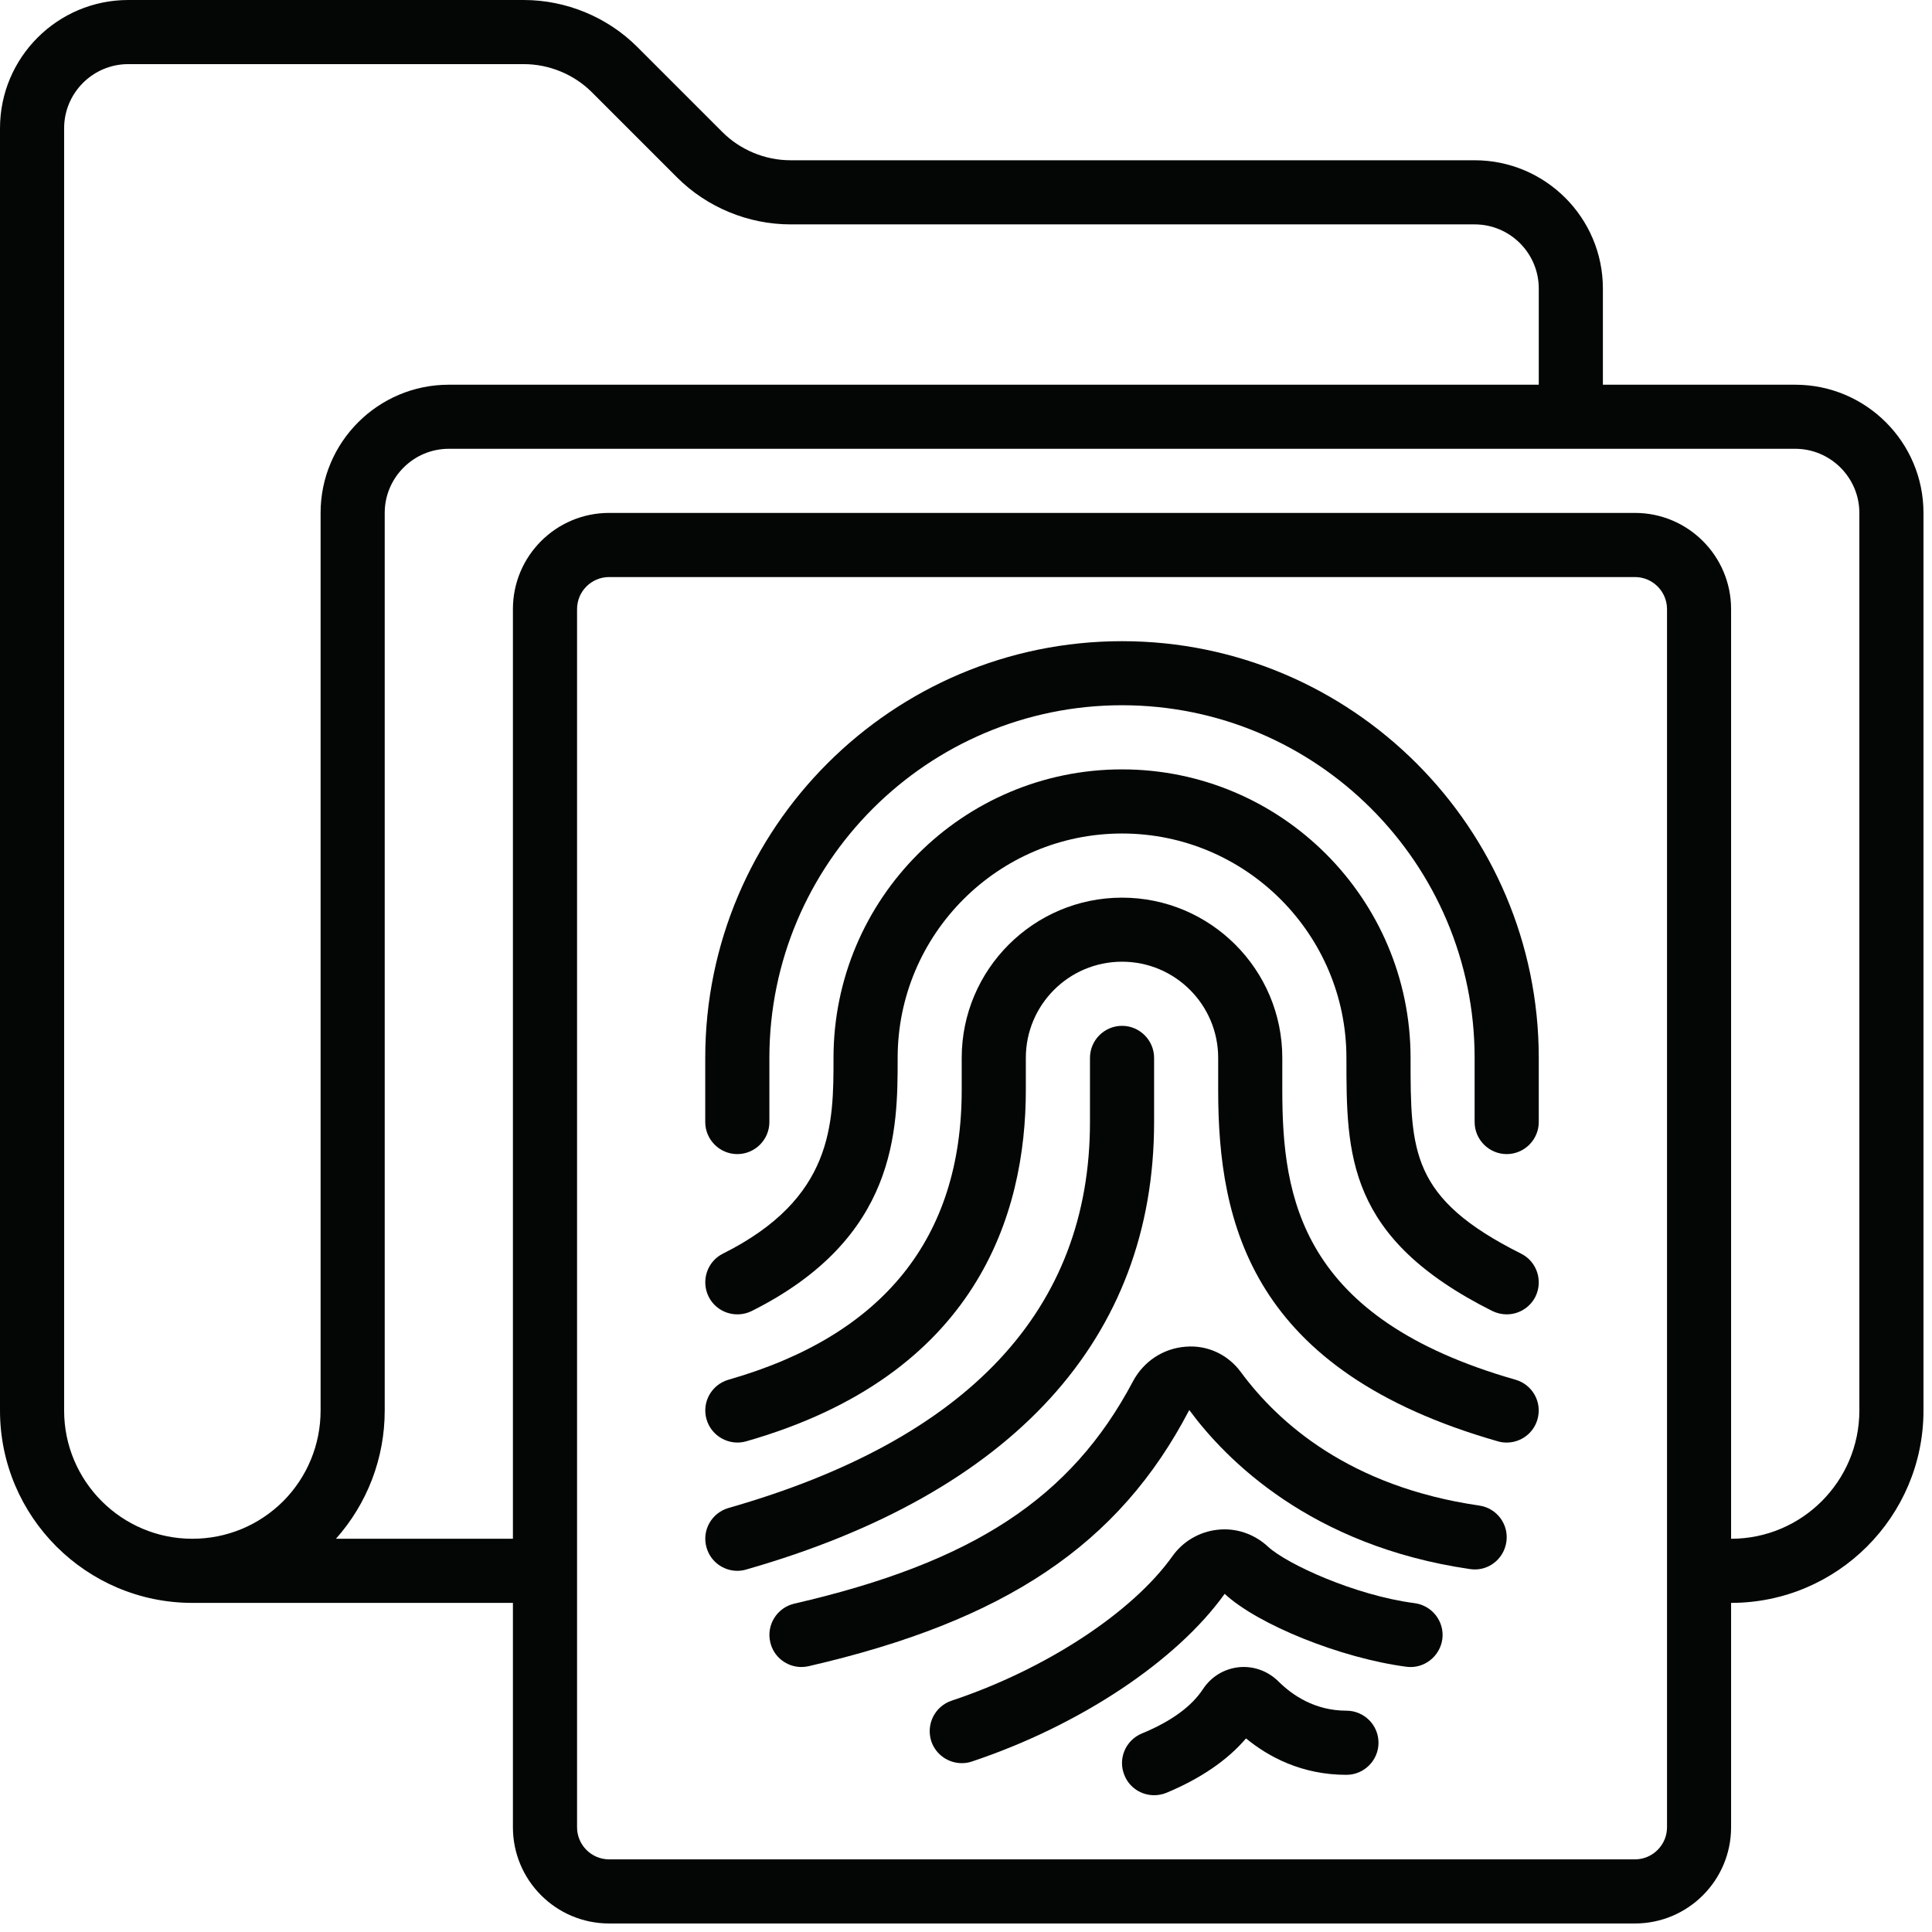 <svg xmlns="http://www.w3.org/2000/svg" xmlns:xlink="http://www.w3.org/1999/xlink" width="150" zoomAndPan="magnify" viewBox="0 0 112.5 112.5" height="150" preserveAspectRatio="xMidYMid meet" version="1.0"><defs><clipPath id="a69e00e91d"><path d="M 0 0 L 112.004 0 L 112.004 112.004 L 0 112.004 Z M 0 0 " clip-rule="nonzero"/></clipPath></defs><g clip-path="url(#a69e00e91d)"><path fill="#040606" d="M 108.27 82.137 C 108.27 86.254 104.922 89.602 100.801 89.602 L 100.801 35.469 C 100.801 32.375 98.293 29.867 95.203 29.867 L 35.469 29.867 C 32.375 29.867 29.867 32.375 29.867 35.469 L 29.867 89.602 L 19.562 89.602 C 21.395 87.539 22.402 84.906 22.402 82.137 L 22.402 29.867 C 22.402 27.812 24.078 26.133 26.133 26.133 L 104.535 26.133 C 106.59 26.133 108.27 27.812 108.27 29.867 Z M 97.07 106.402 C 97.07 107.43 96.23 108.27 95.203 108.27 L 35.469 108.27 C 34.438 108.27 33.602 107.43 33.602 106.402 L 33.602 35.469 C 33.602 34.438 34.438 33.602 35.469 33.602 L 95.203 33.602 C 96.23 33.602 97.07 34.438 97.07 35.469 Z M 18.668 82.137 C 18.668 84.125 17.887 86.008 16.492 87.414 C 15.07 88.828 13.191 89.602 11.199 89.602 C 7.082 89.602 3.734 86.254 3.734 82.137 L 3.734 7.469 C 3.734 5.41 5.41 3.734 7.469 3.734 L 30.5 3.734 C 31.98 3.734 33.426 4.332 34.469 5.375 L 39.426 10.332 C 41.164 12.074 43.574 13.066 46.031 13.066 L 85.867 13.066 C 87.926 13.066 89.602 14.742 89.602 16.801 L 89.602 22.402 L 26.133 22.402 C 22.016 22.402 18.668 25.746 18.668 29.867 Z M 104.535 22.402 L 93.336 22.402 L 93.336 16.801 C 93.336 12.68 89.988 9.332 85.867 9.332 L 46.031 9.332 C 44.555 9.332 43.109 8.734 42.066 7.691 L 37.109 2.734 C 35.371 0.992 32.957 0 30.5 0 L 7.469 0 C 3.348 0 0 3.348 0 7.469 L 0 82.137 C 0 88.312 5.023 93.336 11.199 93.336 L 29.867 93.336 L 29.867 106.402 C 29.867 109.492 32.375 112.004 35.469 112.004 L 95.203 112.004 C 98.293 112.004 100.801 109.492 100.801 106.402 L 100.801 93.336 C 106.977 93.336 112.004 88.312 112.004 82.137 L 112.004 29.867 C 112.004 25.746 108.656 22.402 104.535 22.402 " fill-opacity="1" fill-rule="nonzero"/></g><path fill="#040606" d="M 88.246 80.34 C 75.719 76.762 74.668 69.754 74.668 63.469 L 74.668 61.602 C 74.668 56.453 70.484 52.27 65.336 52.27 C 60.188 52.27 56 56.453 56 61.602 L 56 63.469 C 56 72.086 51.43 77.766 42.422 80.34 C 41.434 80.625 40.855 81.652 41.141 82.645 C 41.426 83.637 42.469 84.207 43.445 83.93 C 56.906 80.086 59.734 70.68 59.734 63.469 L 59.734 61.602 C 59.734 58.508 62.242 56 65.336 56 C 68.426 56 70.934 58.508 70.934 61.602 L 70.934 63.469 C 70.934 71.285 72.867 79.832 87.227 83.93 C 87.391 83.98 87.566 84 87.734 84 C 88.543 84 89.297 83.469 89.527 82.645 C 89.812 81.652 89.238 80.625 88.246 80.34 " fill-opacity="1" fill-rule="nonzero"/><path fill="#040606" d="M 67.203 65.336 L 67.203 61.602 C 67.203 60.574 66.363 59.734 65.336 59.734 C 64.305 59.734 63.469 60.574 63.469 61.602 L 63.469 65.336 C 63.469 76.258 56.387 83.82 42.422 87.809 C 41.434 88.094 40.855 89.121 41.141 90.113 C 41.375 90.938 42.125 91.469 42.934 91.469 C 43.102 91.469 43.277 91.445 43.445 91.395 C 58.984 86.953 67.203 77.941 67.203 65.336 " fill-opacity="1" fill-rule="nonzero"/><path fill="#040606" d="M 86.137 87.668 C 78.59 86.574 74.426 82.844 72.254 79.895 C 71.504 78.875 70.309 78.312 69.047 78.418 C 67.742 78.512 66.59 79.27 65.969 80.441 C 62.375 87.23 56.664 90.98 46.254 93.379 C 45.246 93.613 44.617 94.617 44.852 95.625 C 45.047 96.484 45.812 97.07 46.668 97.07 C 46.805 97.07 46.945 97.055 47.082 97.023 C 58.531 94.387 65.168 89.945 69.25 82.105 C 71.371 84.984 76.316 90.016 85.598 91.367 C 86.625 91.527 87.566 90.805 87.715 89.785 C 87.867 88.762 87.16 87.816 86.137 87.668 " fill-opacity="1" fill-rule="nonzero"/><path fill="#040606" d="M 82.375 93.352 C 78.891 92.898 74.938 91.074 73.844 90.07 C 73.043 89.324 71.977 88.953 70.891 89.078 C 69.84 89.195 68.895 89.746 68.281 90.602 C 65.941 93.898 60.887 97.207 55.41 99.031 C 54.434 99.359 53.91 100.414 54.23 101.395 C 54.492 102.172 55.223 102.668 56 102.668 C 56.199 102.668 56.395 102.641 56.59 102.574 C 62.863 100.48 68.508 96.727 71.312 92.809 C 73.262 94.617 78.109 96.559 81.895 97.055 C 82.906 97.191 83.848 96.465 83.988 95.441 C 84.117 94.422 83.395 93.488 82.375 93.352 " fill-opacity="1" fill-rule="nonzero"/><path fill="#040606" d="M 78.402 99.613 C 76.543 99.613 75.23 98.688 74.457 97.922 C 73.836 97.301 72.992 96.996 72.137 97.082 C 71.285 97.172 70.527 97.629 70.047 98.359 C 69.383 99.371 68.188 100.242 66.488 100.941 C 65.531 101.34 65.078 102.434 65.48 103.383 C 65.773 104.105 66.473 104.535 67.203 104.535 C 67.441 104.535 67.684 104.492 67.914 104.398 C 69.906 103.566 71.461 102.508 72.555 101.227 C 73.867 102.305 75.805 103.348 78.402 103.348 C 79.43 103.348 80.27 102.508 80.27 101.48 C 80.27 100.445 79.43 99.613 78.402 99.613 " fill-opacity="1" fill-rule="nonzero"/><path fill="#040606" d="M 88.574 73 C 82.137 69.781 82.137 67.047 82.137 61.602 C 82.137 52.332 74.602 44.801 65.336 44.801 C 56.066 44.801 48.535 52.332 48.535 61.602 C 48.535 65.438 48.535 69.781 42.094 73 C 41.176 73.457 40.805 74.582 41.266 75.508 C 41.723 76.426 42.848 76.797 43.773 76.34 C 52.27 72.086 52.27 65.781 52.27 61.602 C 52.27 54.398 58.129 48.535 65.336 48.535 C 72.539 48.535 78.402 54.398 78.402 61.602 C 78.402 67.23 78.402 72.086 86.898 76.34 C 87.168 76.469 87.449 76.535 87.734 76.535 C 88.422 76.535 89.078 76.156 89.406 75.508 C 89.863 74.582 89.492 73.457 88.574 73 " fill-opacity="1" fill-rule="nonzero"/><path fill="#040606" d="M 65.336 37.336 C 51.953 37.336 41.066 48.223 41.066 61.602 L 41.066 65.336 C 41.066 66.363 41.906 67.203 42.934 67.203 C 43.961 67.203 44.801 66.363 44.801 65.336 L 44.801 61.602 C 44.801 50.277 54.012 41.066 65.336 41.066 C 76.66 41.066 85.867 50.277 85.867 61.602 L 85.867 65.336 C 85.867 66.363 86.707 67.203 87.734 67.203 C 88.762 67.203 89.602 66.363 89.602 65.336 L 89.602 61.602 C 89.602 48.223 78.715 37.336 65.336 37.336 " fill-opacity="1" fill-rule="nonzero"/></svg>